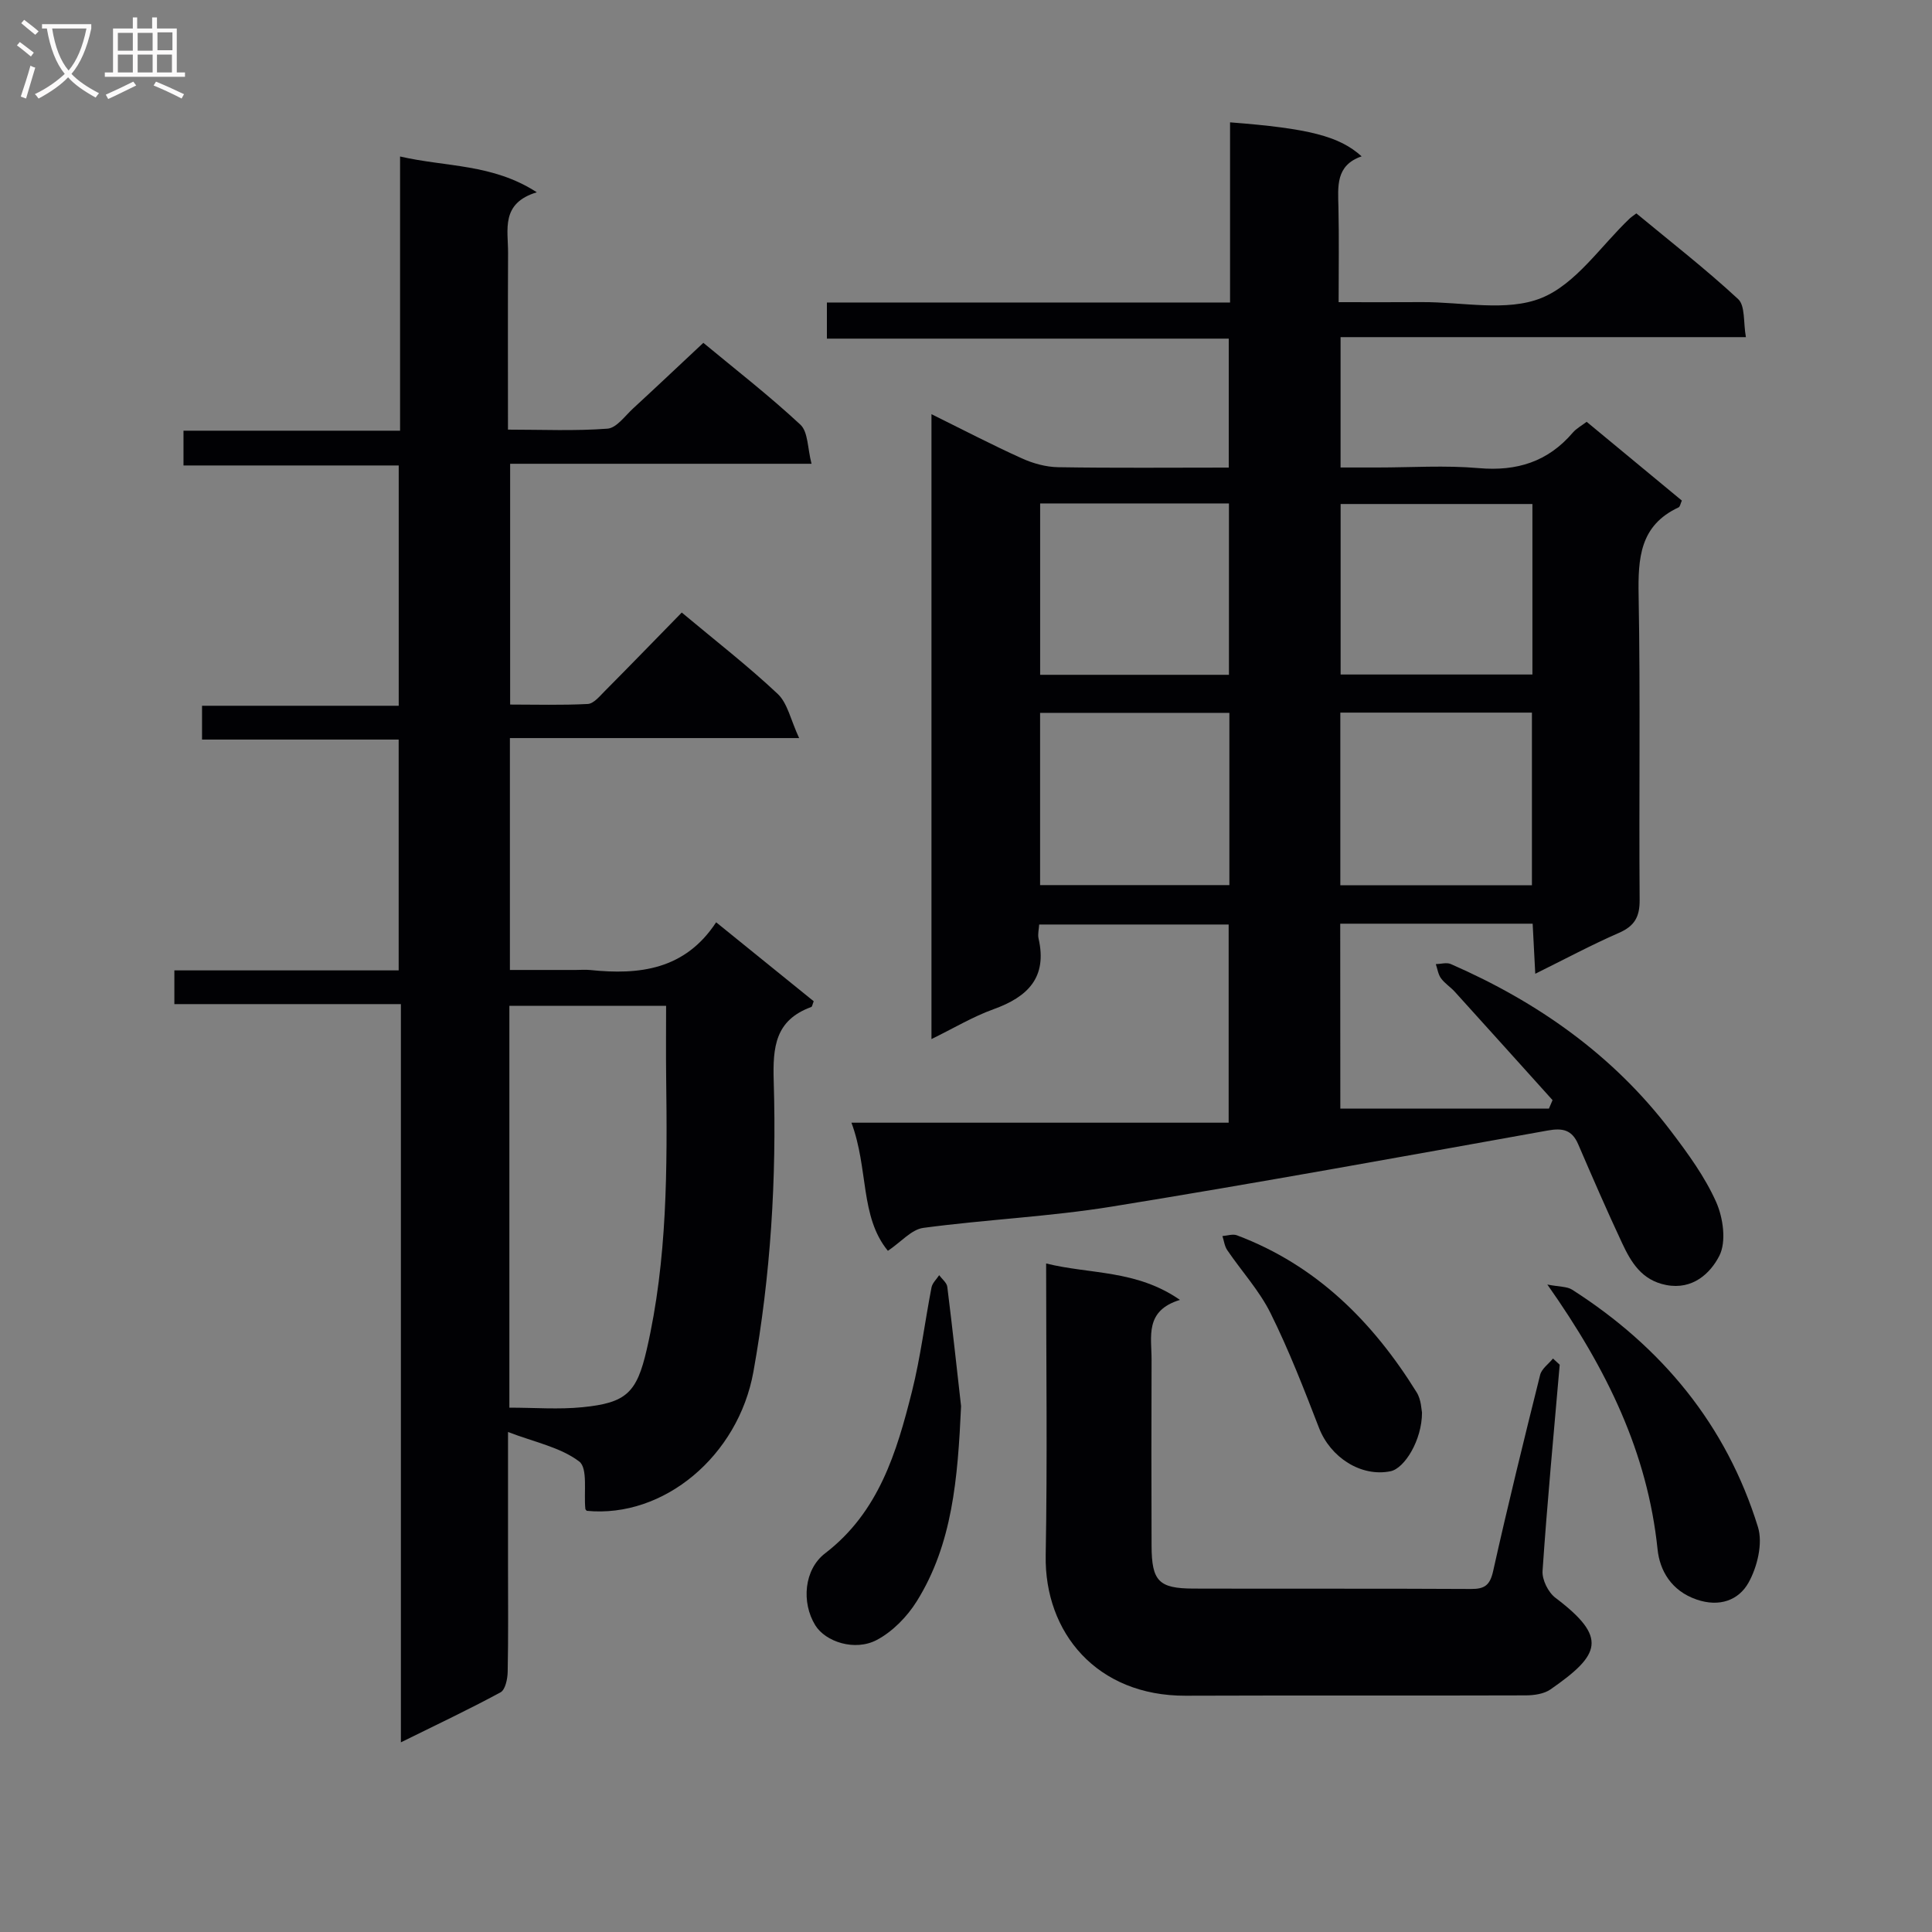 <svg enable-background="new 0 0 400 400" viewBox="0 0 400 400" xmlns="http://www.w3.org/2000/svg"><rect x="0" y="0" width="400" height="400" fill="#808080" stroke="none"/><g fill="#010104"><path d="m277.5 229.52h43.19c.25-.58.5-1.17.75-1.75-6.75-7.49-13.48-14.98-20.25-22.45-.89-.98-2.08-1.72-2.85-2.78-.59-.81-.73-1.94-1.07-2.93 1.04-.02 2.23-.39 3.09-.02 17.98 7.85 33.64 18.85 45.59 34.6 3.51 4.62 7.02 9.43 9.36 14.67 1.46 3.28 2.15 8.25.65 11.16-1.83 3.57-5.48 7.09-10.98 6.03-5.07-.98-7.27-4.68-9.15-8.7-3.16-6.75-6.13-13.59-9.08-20.44-1.29-3-3.22-3.41-6.31-2.85-30.03 5.39-60.06 10.86-90.17 15.74-12.93 2.1-26.11 2.68-39.11 4.42-2.45.33-4.59 2.91-7.33 4.75-5.82-7.09-3.98-16.98-7.55-26.53h78.1c0-14.16 0-27.38 0-41.03-12.85 0-25.87 0-39.23 0-.05.99-.33 1.99-.13 2.89 1.85 8.07-2.22 12.09-9.3 14.64-4.3 1.55-8.29 3.95-12.87 6.19 0-43.3 0-86.01 0-129.38 6.52 3.22 12.52 6.35 18.67 9.13 2.33 1.06 5.02 1.81 7.56 1.85 11.64.19 23.28.08 35.32.08 0-8.92 0-17.48 0-26.7-27.61 0-55.3 0-83.2 0 0-2.73 0-4.81 0-7.48h83.47c0-12.8 0-25.03 0-37.3 16.27 1.25 22.63 2.86 27.24 7.04-5.41 1.86-4.9 6.22-4.8 10.56.14 6.3.04 12.6.04 19.63 6.02 0 11.63.03 17.25-.01 8.32-.05 17.53 2.05 24.72-.85 7.17-2.89 12.32-10.81 18.35-16.52.24-.23.53-.4 1.32-1 6.99 5.79 14.3 11.47 21.07 17.74 1.5 1.39 1.06 4.86 1.61 7.88-28.32 0-55.92 0-83.92 0v26.99h7.63c7 0 14.04-.48 20.98.13 7.89.69 14.32-1.32 19.48-7.36.73-.85 1.8-1.42 2.86-2.23 6.61 5.47 13.13 10.86 19.71 16.31-.28.6-.36 1.26-.68 1.41-8.04 3.74-8.41 10.54-8.27 18.28.38 20.99.05 41.99.21 62.98.03 3.51-1.05 5.42-4.28 6.83-5.7 2.49-11.21 5.44-17.33 8.47-.2-3.93-.36-7.03-.54-10.37-13.36 0-26.44 0-39.84 0 .02 12.93.02 25.69.02 38.28zm39.67-46.24c0-12.38 0-24.1 0-35.74-13.47 0-26.52 0-39.67 0v35.74zm-62.64-35.69c-13.3 0-26.29 0-39.19 0v35.66h39.19c0-12.07 0-23.78 0-35.66zm23.03-43.24v35.3h39.71c0-11.94 0-23.53 0-35.3-13.39 0-26.47 0-39.71 0zm-62.21-.12v35.48h39.09c0-11.97 0-23.64 0-35.48-13.15 0-25.9 0-39.09 0z"/><path d="m83 207.89c-16.1 0-31.38 0-46.9 0 0-2.43 0-4.48 0-6.98h46.44c0-16 0-31.56 0-47.79-13.4 0-26.94 0-40.71 0 0-2.61 0-4.56 0-7h40.72c0-16.72 0-32.95 0-49.75-14.69 0-29.43 0-44.56 0 0-2.61 0-4.67 0-7.2h44.84c0-19.01 0-37.57 0-56.77 9.59 2.21 19.13 1.47 28.31 7.41-7.52 2.27-5.93 7.75-5.95 12.54-.06 11.97-.02 23.95-.02 36.6 7.1 0 13.88.31 20.6-.2 1.87-.14 3.62-2.63 5.3-4.18 4.76-4.38 9.46-8.83 14.55-13.59 6.46 5.36 13.55 10.86 20.09 16.94 1.62 1.51 1.47 4.91 2.31 8.1-21.38 0-41.67 0-62.4 0v49.85c5.25 0 10.67.16 16.07-.12 1.2-.06 2.43-1.56 3.45-2.59 5.38-5.42 10.69-10.9 16.01-16.34 6.96 5.82 13.68 11.03 19.86 16.84 2.06 1.94 2.69 5.4 4.44 9.15-20.94 0-40.21 0-59.88 0v48.01h13.62c1 0 2.01-.09 3 .01 10.18 1.06 19.62-.04 26.08-9.88 7.16 5.79 13.71 11.1 20.2 16.35-.25.61-.31 1.12-.51 1.19-7.45 2.72-7.99 8.23-7.77 15.39.61 20.13-.63 40.22-4.2 60.11-3.14 17.46-18.58 30.36-34.51 28.81-.1-.13-.27-.26-.29-.4-.35-3.39.56-8.43-1.28-9.82-3.9-2.95-9.24-3.99-14.73-6.1v27.67c0 7.33.08 14.67-.07 22-.03 1.46-.49 3.7-1.48 4.23-6.52 3.53-13.24 6.7-20.63 10.35 0-51.33 0-101.72 0-152.84zm22.46 83.55c5.24 0 10.22.4 15.12-.09 9.1-.9 11.26-2.99 13.32-11.95 4.29-18.6 4.26-37.53 4.02-56.46-.06-4.91-.01-9.82-.01-14.7-11.32 0-21.75 0-32.45 0z"/><path d="m322.92 282.55c-1.23 14.22-2.58 28.44-3.55 42.68-.13 1.83 1.17 4.45 2.67 5.58 10.92 8.26 9.29 11.79-1.02 18.96-1.35.94-3.39 1.23-5.11 1.24-23.48.08-46.95-.02-70.43.07-18.41.07-29.26-13.08-28.98-29.04.36-19.79.09-39.59.09-60.45 9.23 2.28 18.64 1.26 27.71 7.54-7.37 2.24-5.86 7.64-5.88 12.43-.04 12.82-.05 25.64 0 38.46.03 7.34 1.47 8.86 8.7 8.88 19.15.06 38.3-.03 57.44.08 2.84.02 3.93-.8 4.58-3.71 3.03-13.59 6.36-27.11 9.73-40.62.32-1.27 1.75-2.26 2.66-3.38.47.43.93.85 1.39 1.28z"/><path d="m198.98 291.14c-.69 15.05-1.79 28.54-9.17 40.38-1.99 3.19-4.99 6.27-8.27 8.01-4.54 2.41-10.64.39-12.75-3.04-2.9-4.72-2.33-11.55 2.05-14.9 11.11-8.52 14.81-20.92 17.98-33.53 1.77-7.06 2.65-14.35 4.04-21.51.18-.92 1.04-1.7 1.59-2.54.58.81 1.58 1.56 1.68 2.43 1.09 8.72 2.03 17.48 2.85 24.7z"/><path d="m320.36 265.95c2.52.49 4.06.39 5.11 1.05 18.58 11.87 31.96 28 38.5 49.17 1.04 3.38-.14 8.24-1.95 11.49-2.03 3.63-6 5.16-10.8 3.49-5.19-1.8-7.59-5.98-8.04-10.39-2.08-19.96-10.39-37.18-22.82-54.81z"/><path d="m294.41 292.46c.01 5.67-3.6 11.56-6.53 12.15-6.08 1.23-12.42-2.85-14.79-8.97-3.1-8.02-6.22-16.07-10.03-23.75-2.32-4.68-6-8.69-8.97-13.06-.56-.82-.68-1.94-1-2.92 1.01-.07 2.15-.48 3.01-.15 16.44 6.19 28.13 17.89 37.2 32.5.98 1.56.99 3.74 1.11 4.2z"/></g><path d="m6.4 11.7c-1-.8-1.9-1.6-2.9-2.3l.6-.7c.9.7 1.9 1.4 2.9 2.2zm-2.1 8.3c.7-2.1 1.4-4.2 2-6.4.2.1.6.3 1 .4-.7 2.3-1.3 4.4-1.9 6.4zm3-12.8c-1.1-.9-2.1-1.7-2.9-2.4l.6-.7c1 .8 2 1.5 3 2.4zm1.4-1.3v-.9h10.2v.9c-.9 4.2-2.3 7.3-4.1 9.4 1.3 1.4 3.2 2.7 5.7 4-.2.2-.4.5-.7.9-2.5-1.4-4.4-2.7-5.7-4.2-1.4 1.5-3.5 3-6.1 4.4 0 0 0 0-.1-.1-.3-.4-.5-.7-.7-.8 2.7-1.3 4.7-2.8 6.2-4.2-1.8-2.2-3-5.3-3.7-9.4zm9.2 0h-7.1c.6 3.8 1.7 6.7 3.4 8.7 1.7-2 2.9-4.8 3.7-8.7z" fill="#fbfafa"/><path d="m31.6 3.6h.9v2.3h4.1v9.1h1.7v.9h-16.6v-.9h1.7v-9.1h4.1v-2.3h.9v2.3h3.1v-2.3zm-4 13.3.6.8c-1.9.9-3.8 1.9-5.8 2.8-.2-.3-.3-.6-.5-.9 2-.9 3.9-1.8 5.7-2.7zm-3.2-10.1v3.7h3.1v-3.7zm0 4.5v3.7h3.1v-3.7zm4.1-4.5v3.7h3.1v-3.7zm0 4.5v3.7h3.1v-3.7zm9.1 9.1c-2.1-1.1-4.1-2-5.8-2.7l.5-.8c2.2.9 4.1 1.8 5.8 2.6zm-1.9-13.7h-3.1v3.7h3.1v-3.6zm-3.2 4.6v3.7h3.1v-3.7z" fill="#fbfafa"/></svg>